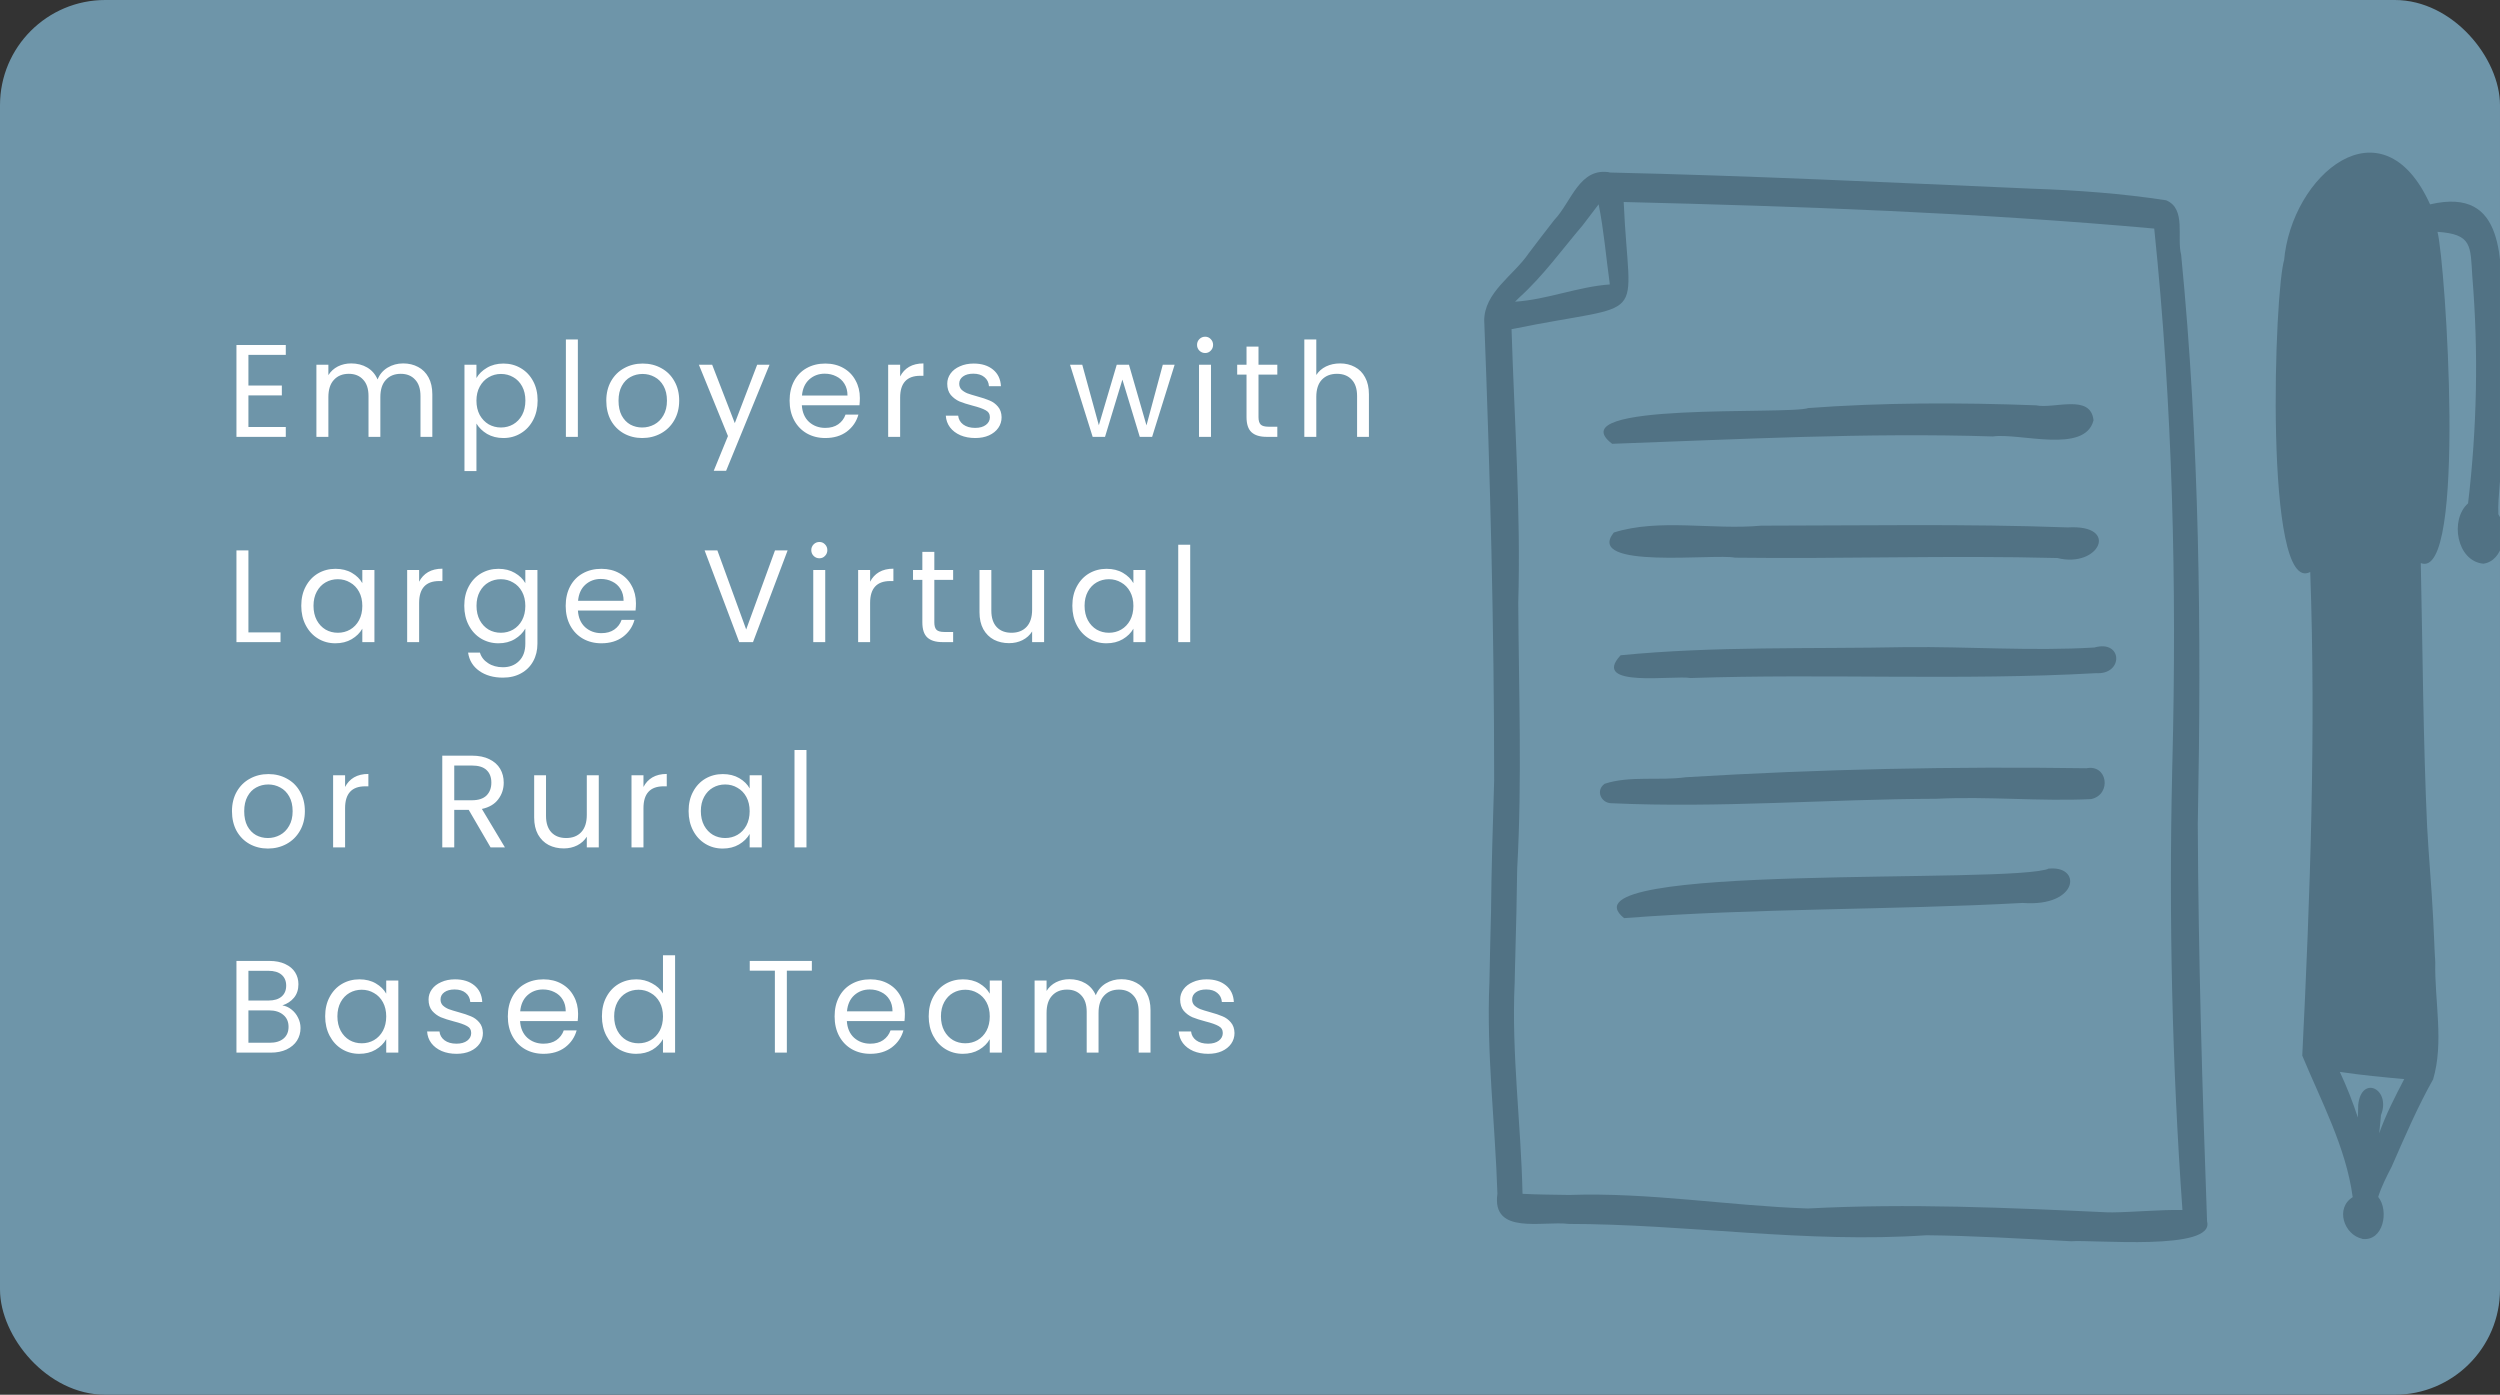 <svg width="475" height="265" viewBox="0 0 475 265" fill="none" xmlns="http://www.w3.org/2000/svg">
<rect x="0" y="0" width="475" height="265" fill="#333333" stroke="none"/>
<g clip-path="url(#clip0_186_731)">
<rect width="475" height="265" rx="20" fill="#6E95A9"/>
<path d="M47.2 67.425V73.25H53.55V75.125H47.2V81.125H54.3V83H44.925V65.55H54.3V67.425H47.2ZM76.592 69.05C77.659 69.05 78.609 69.275 79.442 69.725C80.276 70.158 80.934 70.817 81.417 71.7C81.901 72.583 82.142 73.658 82.142 74.925V83H79.892V75.25C79.892 73.883 79.551 72.842 78.867 72.125C78.201 71.392 77.292 71.025 76.142 71.025C74.959 71.025 74.017 71.408 73.317 72.175C72.617 72.925 72.267 74.017 72.267 75.45V83H70.017V75.25C70.017 73.883 69.676 72.842 68.992 72.125C68.326 71.392 67.417 71.025 66.267 71.025C65.084 71.025 64.142 71.408 63.442 72.175C62.742 72.925 62.392 74.017 62.392 75.45V83H60.117V69.3H62.392V71.275C62.842 70.558 63.442 70.008 64.192 69.625C64.959 69.242 65.801 69.05 66.717 69.05C67.867 69.05 68.884 69.308 69.767 69.825C70.651 70.342 71.309 71.1 71.742 72.1C72.126 71.133 72.759 70.383 73.642 69.85C74.526 69.317 75.509 69.05 76.592 69.05ZM90.524 71.825C90.974 71.042 91.641 70.392 92.524 69.875C93.424 69.342 94.466 69.075 95.649 69.075C96.866 69.075 97.966 69.367 98.949 69.95C99.949 70.533 100.733 71.358 101.299 72.425C101.866 73.475 102.149 74.7 102.149 76.1C102.149 77.483 101.866 78.717 101.299 79.8C100.733 80.883 99.949 81.725 98.949 82.325C97.966 82.925 96.866 83.225 95.649 83.225C94.483 83.225 93.449 82.967 92.549 82.45C91.666 81.917 90.991 81.258 90.524 80.475V89.5H88.249V69.3H90.524V71.825ZM99.824 76.1C99.824 75.067 99.616 74.167 99.199 73.4C98.783 72.633 98.216 72.05 97.499 71.65C96.799 71.25 96.024 71.05 95.174 71.05C94.341 71.05 93.566 71.258 92.849 71.675C92.149 72.075 91.583 72.667 91.149 73.45C90.733 74.217 90.524 75.108 90.524 76.125C90.524 77.158 90.733 78.067 91.149 78.85C91.583 79.617 92.149 80.208 92.849 80.625C93.566 81.025 94.341 81.225 95.174 81.225C96.024 81.225 96.799 81.025 97.499 80.625C98.216 80.208 98.783 79.617 99.199 78.85C99.616 78.067 99.824 77.15 99.824 76.1ZM109.794 64.5V83H107.519V64.5H109.794ZM122.021 83.225C120.738 83.225 119.571 82.933 118.521 82.35C117.488 81.767 116.671 80.942 116.071 79.875C115.488 78.792 115.196 77.542 115.196 76.125C115.196 74.725 115.496 73.492 116.096 72.425C116.713 71.342 117.546 70.517 118.596 69.95C119.646 69.367 120.821 69.075 122.121 69.075C123.421 69.075 124.596 69.367 125.646 69.95C126.696 70.517 127.521 71.333 128.121 72.4C128.738 73.467 129.046 74.708 129.046 76.125C129.046 77.542 128.729 78.792 128.096 79.875C127.479 80.942 126.638 81.767 125.571 82.35C124.504 82.933 123.321 83.225 122.021 83.225ZM122.021 81.225C122.838 81.225 123.604 81.033 124.321 80.65C125.038 80.267 125.613 79.692 126.046 78.925C126.496 78.158 126.721 77.225 126.721 76.125C126.721 75.025 126.504 74.092 126.071 73.325C125.638 72.558 125.071 71.992 124.371 71.625C123.671 71.242 122.913 71.05 122.096 71.05C121.263 71.05 120.496 71.242 119.796 71.625C119.113 71.992 118.563 72.558 118.146 73.325C117.729 74.092 117.521 75.025 117.521 76.125C117.521 77.242 117.721 78.183 118.121 78.95C118.538 79.717 119.088 80.292 119.771 80.675C120.454 81.042 121.204 81.225 122.021 81.225ZM146.212 69.3L137.962 89.45H135.612L138.312 82.85L132.787 69.3H135.312L139.612 80.4L143.862 69.3H146.212ZM163.374 75.625C163.374 76.058 163.349 76.517 163.299 77H152.349C152.433 78.35 152.891 79.408 153.724 80.175C154.574 80.925 155.599 81.3 156.799 81.3C157.783 81.3 158.599 81.075 159.249 80.625C159.916 80.158 160.383 79.542 160.649 78.775H163.099C162.733 80.092 161.999 81.167 160.899 82C159.799 82.817 158.433 83.225 156.799 83.225C155.499 83.225 154.333 82.933 153.299 82.35C152.283 81.767 151.483 80.942 150.899 79.875C150.316 78.792 150.024 77.542 150.024 76.125C150.024 74.708 150.308 73.467 150.874 72.4C151.441 71.333 152.233 70.517 153.249 69.95C154.283 69.367 155.466 69.075 156.799 69.075C158.099 69.075 159.249 69.358 160.249 69.925C161.249 70.492 162.016 71.275 162.549 72.275C163.099 73.258 163.374 74.375 163.374 75.625ZM161.024 75.15C161.024 74.283 160.833 73.542 160.449 72.925C160.066 72.292 159.541 71.817 158.874 71.5C158.224 71.167 157.499 71 156.699 71C155.549 71 154.566 71.367 153.749 72.1C152.949 72.833 152.491 73.85 152.374 75.15H161.024ZM171.027 71.525C171.427 70.742 171.994 70.133 172.727 69.7C173.477 69.267 174.385 69.05 175.452 69.05V71.4H174.852C172.302 71.4 171.027 72.783 171.027 75.55V83H168.752V69.3H171.027V71.525ZM185.303 83.225C184.253 83.225 183.312 83.05 182.478 82.7C181.645 82.333 180.987 81.833 180.503 81.2C180.02 80.55 179.753 79.808 179.703 78.975H182.053C182.12 79.658 182.437 80.217 183.003 80.65C183.587 81.083 184.345 81.3 185.278 81.3C186.145 81.3 186.828 81.108 187.328 80.725C187.828 80.342 188.078 79.858 188.078 79.275C188.078 78.675 187.812 78.233 187.278 77.95C186.745 77.65 185.92 77.358 184.803 77.075C183.787 76.808 182.953 76.542 182.303 76.275C181.67 75.992 181.12 75.583 180.653 75.05C180.203 74.5 179.978 73.783 179.978 72.9C179.978 72.2 180.187 71.558 180.603 70.975C181.02 70.392 181.612 69.933 182.378 69.6C183.145 69.25 184.02 69.075 185.003 69.075C186.52 69.075 187.745 69.458 188.678 70.225C189.612 70.992 190.112 72.042 190.178 73.375H187.903C187.853 72.658 187.562 72.083 187.028 71.65C186.512 71.217 185.812 71 184.928 71C184.112 71 183.462 71.175 182.978 71.525C182.495 71.875 182.253 72.333 182.253 72.9C182.253 73.35 182.395 73.725 182.678 74.025C182.978 74.308 183.345 74.542 183.778 74.725C184.228 74.892 184.845 75.083 185.628 75.3C186.612 75.567 187.412 75.833 188.028 76.1C188.645 76.35 189.17 76.733 189.603 77.25C190.053 77.767 190.287 78.442 190.303 79.275C190.303 80.025 190.095 80.7 189.678 81.3C189.262 81.9 188.67 82.375 187.903 82.725C187.153 83.058 186.287 83.225 185.303 83.225ZM223.18 69.3L218.905 83H216.555L213.255 72.125L209.955 83H207.605L203.305 69.3H205.63L208.78 80.8L212.18 69.3H214.505L217.83 80.825L220.93 69.3H223.18ZM228.988 67.075C228.554 67.075 228.188 66.925 227.888 66.625C227.588 66.325 227.438 65.958 227.438 65.525C227.438 65.092 227.588 64.725 227.888 64.425C228.188 64.125 228.554 63.975 228.988 63.975C229.404 63.975 229.754 64.125 230.038 64.425C230.338 64.725 230.488 65.092 230.488 65.525C230.488 65.958 230.338 66.325 230.038 66.625C229.754 66.925 229.404 67.075 228.988 67.075ZM230.088 69.3V83H227.813V69.3H230.088ZM239.115 71.175V79.25C239.115 79.917 239.257 80.392 239.54 80.675C239.823 80.942 240.315 81.075 241.015 81.075H242.69V83H240.64C239.373 83 238.423 82.708 237.79 82.125C237.157 81.542 236.84 80.583 236.84 79.25V71.175H235.065V69.3H236.84V65.85H239.115V69.3H242.69V71.175H239.115ZM254.621 69.05C255.655 69.05 256.588 69.275 257.421 69.725C258.255 70.158 258.905 70.817 259.371 71.7C259.855 72.583 260.096 73.658 260.096 74.925V83H257.846V75.25C257.846 73.883 257.505 72.842 256.821 72.125C256.138 71.392 255.205 71.025 254.021 71.025C252.821 71.025 251.863 71.4 251.146 72.15C250.446 72.9 250.096 73.992 250.096 75.425V83H247.821V64.5H250.096V71.25C250.546 70.55 251.163 70.008 251.946 69.625C252.746 69.242 253.638 69.05 254.621 69.05ZM47.2 120.15H53.3V122H44.925V104.575H47.2V120.15ZM57.241 115.1C57.241 113.7 57.524 112.475 58.091 111.425C58.658 110.358 59.433 109.533 60.416 108.95C61.416 108.367 62.524 108.075 63.741 108.075C64.941 108.075 65.983 108.333 66.866 108.85C67.749 109.367 68.408 110.017 68.841 110.8V108.3H71.141V122H68.841V119.45C68.391 120.25 67.716 120.917 66.816 121.45C65.933 121.967 64.899 122.225 63.716 122.225C62.499 122.225 61.399 121.925 60.416 121.325C59.433 120.725 58.658 119.883 58.091 118.8C57.524 117.717 57.241 116.483 57.241 115.1ZM68.841 115.125C68.841 114.092 68.633 113.192 68.216 112.425C67.799 111.658 67.233 111.075 66.516 110.675C65.816 110.258 65.041 110.05 64.191 110.05C63.341 110.05 62.566 110.25 61.866 110.65C61.166 111.05 60.608 111.633 60.191 112.4C59.774 113.167 59.566 114.067 59.566 115.1C59.566 116.15 59.774 117.067 60.191 117.85C60.608 118.617 61.166 119.208 61.866 119.625C62.566 120.025 63.341 120.225 64.191 120.225C65.041 120.225 65.816 120.025 66.516 119.625C67.233 119.208 67.799 118.617 68.216 117.85C68.633 117.067 68.841 116.158 68.841 115.125ZM79.635 110.525C80.035 109.742 80.602 109.133 81.335 108.7C82.085 108.267 82.994 108.05 84.061 108.05V110.4H83.46C80.91 110.4 79.635 111.783 79.635 114.55V122H77.361V108.3H79.635V110.525ZM94.712 108.075C95.895 108.075 96.928 108.333 97.812 108.85C98.712 109.367 99.378 110.017 99.812 110.8V108.3H102.112V122.3C102.112 123.55 101.845 124.658 101.312 125.625C100.778 126.608 100.012 127.375 99.012 127.925C98.028 128.475 96.878 128.75 95.562 128.75C93.762 128.75 92.262 128.325 91.062 127.475C89.862 126.625 89.153 125.467 88.937 124H91.187C91.437 124.833 91.953 125.5 92.737 126C93.52 126.517 94.462 126.775 95.562 126.775C96.812 126.775 97.828 126.383 98.612 125.6C99.412 124.817 99.812 123.717 99.812 122.3V119.425C99.362 120.225 98.695 120.892 97.812 121.425C96.928 121.958 95.895 122.225 94.712 122.225C93.495 122.225 92.387 121.925 91.387 121.325C90.403 120.725 89.628 119.883 89.062 118.8C88.495 117.717 88.212 116.483 88.212 115.1C88.212 113.7 88.495 112.475 89.062 111.425C89.628 110.358 90.403 109.533 91.387 108.95C92.387 108.367 93.495 108.075 94.712 108.075ZM99.812 115.125C99.812 114.092 99.603 113.192 99.187 112.425C98.77 111.658 98.203 111.075 97.487 110.675C96.787 110.258 96.012 110.05 95.162 110.05C94.312 110.05 93.537 110.25 92.837 110.65C92.137 111.05 91.578 111.633 91.162 112.4C90.745 113.167 90.537 114.067 90.537 115.1C90.537 116.15 90.745 117.067 91.162 117.85C91.578 118.617 92.137 119.208 92.837 119.625C93.537 120.025 94.312 120.225 95.162 120.225C96.012 120.225 96.787 120.025 97.487 119.625C98.203 119.208 98.77 118.617 99.187 117.85C99.603 117.067 99.812 116.158 99.812 115.125ZM120.831 114.625C120.831 115.058 120.806 115.517 120.756 116H109.806C109.89 117.35 110.348 118.408 111.181 119.175C112.031 119.925 113.056 120.3 114.256 120.3C115.24 120.3 116.056 120.075 116.706 119.625C117.373 119.158 117.84 118.542 118.106 117.775H120.556C120.19 119.092 119.456 120.167 118.356 121C117.256 121.817 115.89 122.225 114.256 122.225C112.956 122.225 111.79 121.933 110.756 121.35C109.74 120.767 108.94 119.942 108.356 118.875C107.773 117.792 107.481 116.542 107.481 115.125C107.481 113.708 107.765 112.467 108.331 111.4C108.898 110.333 109.69 109.517 110.706 108.95C111.74 108.367 112.923 108.075 114.256 108.075C115.556 108.075 116.706 108.358 117.706 108.925C118.706 109.492 119.473 110.275 120.006 111.275C120.556 112.258 120.831 113.375 120.831 114.625ZM118.481 114.15C118.481 113.283 118.29 112.542 117.906 111.925C117.523 111.292 116.998 110.817 116.331 110.5C115.681 110.167 114.956 110 114.156 110C113.006 110 112.023 110.367 111.206 111.1C110.406 111.833 109.948 112.85 109.831 114.15H118.481ZM149.649 104.575L143.074 122H140.449L133.874 104.575H136.299L141.774 119.6L147.249 104.575H149.649ZM155.694 106.075C155.26 106.075 154.894 105.925 154.594 105.625C154.294 105.325 154.144 104.958 154.144 104.525C154.144 104.092 154.294 103.725 154.594 103.425C154.894 103.125 155.26 102.975 155.694 102.975C156.11 102.975 156.46 103.125 156.744 103.425C157.044 103.725 157.194 104.092 157.194 104.525C157.194 104.958 157.044 105.325 156.744 105.625C156.46 105.925 156.11 106.075 155.694 106.075ZM156.794 108.3V122H154.519V108.3H156.794ZM165.321 110.525C165.721 109.742 166.288 109.133 167.021 108.7C167.771 108.267 168.679 108.05 169.746 108.05V110.4H169.146C166.596 110.4 165.321 111.783 165.321 114.55V122H163.046V108.3H165.321V110.525ZM177.522 110.175V118.25C177.522 118.917 177.664 119.392 177.947 119.675C178.231 119.942 178.722 120.075 179.422 120.075H181.097V122H179.047C177.781 122 176.831 121.708 176.197 121.125C175.564 120.542 175.247 119.583 175.247 118.25V110.175H173.472V108.3H175.247V104.85H177.522V108.3H181.097V110.175H177.522ZM198.379 108.3V122H196.104V119.975C195.67 120.675 195.062 121.225 194.279 121.625C193.512 122.008 192.662 122.2 191.729 122.2C190.662 122.2 189.704 121.983 188.854 121.55C188.004 121.1 187.329 120.433 186.829 119.55C186.345 118.667 186.104 117.592 186.104 116.325V108.3H188.354V116.025C188.354 117.375 188.695 118.417 189.379 119.15C190.062 119.867 190.995 120.225 192.179 120.225C193.395 120.225 194.354 119.85 195.054 119.1C195.754 118.35 196.104 117.258 196.104 115.825V108.3H198.379ZM203.745 115.1C203.745 113.7 204.028 112.475 204.595 111.425C205.162 110.358 205.937 109.533 206.92 108.95C207.92 108.367 209.028 108.075 210.245 108.075C211.445 108.075 212.487 108.333 213.37 108.85C214.253 109.367 214.912 110.017 215.345 110.8V108.3H217.645V122H215.345V119.45C214.895 120.25 214.22 120.917 213.32 121.45C212.437 121.967 211.403 122.225 210.22 122.225C209.003 122.225 207.903 121.925 206.92 121.325C205.937 120.725 205.162 119.883 204.595 118.8C204.028 117.717 203.745 116.483 203.745 115.1ZM215.345 115.125C215.345 114.092 215.137 113.192 214.72 112.425C214.303 111.658 213.737 111.075 213.02 110.675C212.32 110.258 211.545 110.05 210.695 110.05C209.845 110.05 209.07 110.25 208.37 110.65C207.67 111.05 207.112 111.633 206.695 112.4C206.278 113.167 206.07 114.067 206.07 115.1C206.07 116.15 206.278 117.067 206.695 117.85C207.112 118.617 207.67 119.208 208.37 119.625C209.07 120.025 209.845 120.225 210.695 120.225C211.545 120.225 212.32 120.025 213.02 119.625C213.737 119.208 214.303 118.617 214.72 117.85C215.137 117.067 215.345 116.158 215.345 115.125ZM226.139 103.5V122H223.864V103.5H226.139ZM50.9 161.225C49.617 161.225 48.45 160.933 47.4 160.35C46.367 159.767 45.55 158.942 44.95 157.875C44.367 156.792 44.075 155.542 44.075 154.125C44.075 152.725 44.375 151.492 44.975 150.425C45.592 149.342 46.425 148.517 47.475 147.95C48.525 147.367 49.7 147.075 51 147.075C52.3 147.075 53.475 147.367 54.525 147.95C55.575 148.517 56.4 149.333 57 150.4C57.617 151.467 57.925 152.708 57.925 154.125C57.925 155.542 57.608 156.792 56.975 157.875C56.358 158.942 55.517 159.767 54.45 160.35C53.383 160.933 52.2 161.225 50.9 161.225ZM50.9 159.225C51.717 159.225 52.483 159.033 53.2 158.65C53.917 158.267 54.492 157.692 54.925 156.925C55.375 156.158 55.6 155.225 55.6 154.125C55.6 153.025 55.383 152.092 54.95 151.325C54.517 150.558 53.95 149.992 53.25 149.625C52.55 149.242 51.792 149.05 50.975 149.05C50.142 149.05 49.375 149.242 48.675 149.625C47.992 149.992 47.442 150.558 47.025 151.325C46.608 152.092 46.4 153.025 46.4 154.125C46.4 155.242 46.6 156.183 47 156.95C47.417 157.717 47.967 158.292 48.65 158.675C49.333 159.042 50.083 159.225 50.9 159.225ZM65.566 149.525C65.966 148.742 66.533 148.133 67.266 147.7C68.016 147.267 68.924 147.05 69.991 147.05V149.4H69.391C66.841 149.4 65.566 150.783 65.566 153.55V161H63.291V147.3H65.566V149.525ZM93.207 161L89.057 153.875H86.307V161H84.032V143.575H89.657C90.974 143.575 92.082 143.8 92.982 144.25C93.899 144.7 94.582 145.308 95.032 146.075C95.482 146.842 95.707 147.717 95.707 148.7C95.707 149.9 95.357 150.958 94.657 151.875C93.974 152.792 92.941 153.4 91.557 153.7L95.932 161H93.207ZM86.307 152.05H89.657C90.891 152.05 91.816 151.75 92.432 151.15C93.049 150.533 93.357 149.717 93.357 148.7C93.357 147.667 93.049 146.867 92.432 146.3C91.832 145.733 90.907 145.45 89.657 145.45H86.307V152.05ZM113.767 147.3V161H111.492V158.975C111.059 159.675 110.451 160.225 109.667 160.625C108.901 161.008 108.051 161.2 107.117 161.2C106.051 161.2 105.092 160.983 104.242 160.55C103.392 160.1 102.717 159.433 102.217 158.55C101.734 157.667 101.492 156.592 101.492 155.325V147.3H103.742V155.025C103.742 156.375 104.084 157.417 104.767 158.15C105.451 158.867 106.384 159.225 107.567 159.225C108.784 159.225 109.742 158.85 110.442 158.1C111.142 157.35 111.492 156.258 111.492 154.825V147.3H113.767ZM122.259 149.525C122.659 148.742 123.225 148.133 123.959 147.7C124.709 147.267 125.617 147.05 126.684 147.05V149.4H126.084C123.534 149.4 122.259 150.783 122.259 153.55V161H119.984V147.3H122.259V149.525ZM130.835 154.1C130.835 152.7 131.118 151.475 131.685 150.425C132.251 149.358 133.026 148.533 134.01 147.95C135.01 147.367 136.118 147.075 137.335 147.075C138.535 147.075 139.576 147.333 140.46 147.85C141.343 148.367 142.001 149.017 142.435 149.8V147.3H144.735V161H142.435V158.45C141.985 159.25 141.31 159.917 140.41 160.45C139.526 160.967 138.493 161.225 137.31 161.225C136.093 161.225 134.993 160.925 134.01 160.325C133.026 159.725 132.251 158.883 131.685 157.8C131.118 156.717 130.835 155.483 130.835 154.1ZM142.435 154.125C142.435 153.092 142.226 152.192 141.81 151.425C141.393 150.658 140.826 150.075 140.11 149.675C139.41 149.258 138.635 149.05 137.785 149.05C136.935 149.05 136.16 149.25 135.46 149.65C134.76 150.05 134.201 150.633 133.785 151.4C133.368 152.167 133.16 153.067 133.16 154.1C133.16 155.15 133.368 156.067 133.785 156.85C134.201 157.617 134.76 158.208 135.46 158.625C136.16 159.025 136.935 159.225 137.785 159.225C138.635 159.225 139.41 159.025 140.11 158.625C140.826 158.208 141.393 157.617 141.81 156.85C142.226 156.067 142.435 155.158 142.435 154.125ZM153.229 142.5V161H150.954V142.5H153.229ZM53.65 191.025C54.283 191.125 54.858 191.383 55.375 191.8C55.908 192.217 56.325 192.733 56.625 193.35C56.942 193.967 57.1 194.625 57.1 195.325C57.1 196.208 56.875 197.008 56.425 197.725C55.975 198.425 55.317 198.983 54.45 199.4C53.6 199.8 52.592 200 51.425 200H44.925V182.575H51.175C52.358 182.575 53.367 182.775 54.2 183.175C55.033 183.558 55.658 184.083 56.075 184.75C56.492 185.417 56.7 186.167 56.7 187C56.7 188.033 56.417 188.892 55.85 189.575C55.3 190.242 54.567 190.725 53.65 191.025ZM47.2 190.1H51.025C52.092 190.1 52.917 189.85 53.5 189.35C54.083 188.85 54.375 188.158 54.375 187.275C54.375 186.392 54.083 185.7 53.5 185.2C52.917 184.7 52.075 184.45 50.975 184.45H47.2V190.1ZM51.225 198.125C52.358 198.125 53.242 197.858 53.875 197.325C54.508 196.792 54.825 196.05 54.825 195.1C54.825 194.133 54.492 193.375 53.825 192.825C53.158 192.258 52.267 191.975 51.15 191.975H47.2V198.125H51.225ZM61.782 193.1C61.782 191.7 62.065 190.475 62.632 189.425C63.199 188.358 63.974 187.533 64.957 186.95C65.957 186.367 67.065 186.075 68.282 186.075C69.482 186.075 70.524 186.333 71.407 186.85C72.29 187.367 72.949 188.017 73.382 188.8V186.3H75.682V200H73.382V197.45C72.932 198.25 72.257 198.917 71.357 199.45C70.474 199.967 69.44 200.225 68.257 200.225C67.04 200.225 65.94 199.925 64.957 199.325C63.974 198.725 63.199 197.883 62.632 196.8C62.065 195.717 61.782 194.483 61.782 193.1ZM73.382 193.125C73.382 192.092 73.174 191.192 72.757 190.425C72.34 189.658 71.774 189.075 71.057 188.675C70.357 188.258 69.582 188.05 68.732 188.05C67.882 188.05 67.107 188.25 66.407 188.65C65.707 189.05 65.149 189.633 64.732 190.4C64.315 191.167 64.107 192.067 64.107 193.1C64.107 194.15 64.315 195.067 64.732 195.85C65.149 196.617 65.707 197.208 66.407 197.625C67.107 198.025 67.882 198.225 68.732 198.225C69.582 198.225 70.357 198.025 71.057 197.625C71.774 197.208 72.34 196.617 72.757 195.85C73.174 195.067 73.382 194.158 73.382 193.125ZM86.752 200.225C85.702 200.225 84.76 200.05 83.927 199.7C83.093 199.333 82.435 198.833 81.952 198.2C81.468 197.55 81.202 196.808 81.152 195.975H83.502C83.568 196.658 83.885 197.217 84.452 197.65C85.035 198.083 85.793 198.3 86.727 198.3C87.593 198.3 88.277 198.108 88.777 197.725C89.277 197.342 89.527 196.858 89.527 196.275C89.527 195.675 89.26 195.233 88.727 194.95C88.193 194.65 87.368 194.358 86.252 194.075C85.235 193.808 84.402 193.542 83.752 193.275C83.118 192.992 82.568 192.583 82.102 192.05C81.652 191.5 81.427 190.783 81.427 189.9C81.427 189.2 81.635 188.558 82.052 187.975C82.468 187.392 83.06 186.933 83.827 186.6C84.593 186.25 85.468 186.075 86.452 186.075C87.968 186.075 89.193 186.458 90.127 187.225C91.06 187.992 91.56 189.042 91.627 190.375H89.352C89.302 189.658 89.01 189.083 88.477 188.65C87.96 188.217 87.26 188 86.377 188C85.56 188 84.91 188.175 84.427 188.525C83.943 188.875 83.702 189.333 83.702 189.9C83.702 190.35 83.843 190.725 84.127 191.025C84.427 191.308 84.793 191.542 85.227 191.725C85.677 191.892 86.293 192.083 87.077 192.3C88.06 192.567 88.86 192.833 89.477 193.1C90.093 193.35 90.618 193.733 91.052 194.25C91.502 194.767 91.735 195.442 91.752 196.275C91.752 197.025 91.543 197.7 91.127 198.3C90.71 198.9 90.118 199.375 89.352 199.725C88.602 200.058 87.735 200.225 86.752 200.225ZM109.838 192.625C109.838 193.058 109.813 193.517 109.763 194H98.813C98.896 195.35 99.355 196.408 100.188 197.175C101.038 197.925 102.063 198.3 103.263 198.3C104.246 198.3 105.063 198.075 105.713 197.625C106.38 197.158 106.846 196.542 107.113 195.775H109.563C109.196 197.092 108.463 198.167 107.363 199C106.263 199.817 104.896 200.225 103.263 200.225C101.963 200.225 100.796 199.933 99.763 199.35C98.746 198.767 97.946 197.942 97.363 196.875C96.78 195.792 96.488 194.542 96.488 193.125C96.488 191.708 96.771 190.467 97.338 189.4C97.905 188.333 98.696 187.517 99.713 186.95C100.746 186.367 101.93 186.075 103.263 186.075C104.563 186.075 105.713 186.358 106.713 186.925C107.713 187.492 108.48 188.275 109.013 189.275C109.563 190.258 109.838 191.375 109.838 192.625ZM107.488 192.15C107.488 191.283 107.296 190.542 106.913 189.925C106.53 189.292 106.005 188.817 105.338 188.5C104.688 188.167 103.963 188 103.163 188C102.013 188 101.03 188.367 100.213 189.1C99.413 189.833 98.955 190.85 98.838 192.15H107.488ZM114.366 193.1C114.366 191.7 114.649 190.475 115.216 189.425C115.783 188.358 116.558 187.533 117.541 186.95C118.541 186.367 119.658 186.075 120.891 186.075C121.958 186.075 122.949 186.325 123.866 186.825C124.783 187.308 125.483 187.95 125.966 188.75V181.5H128.266V200H125.966V197.425C125.516 198.242 124.849 198.917 123.966 199.45C123.083 199.967 122.049 200.225 120.866 200.225C119.649 200.225 118.541 199.925 117.541 199.325C116.558 198.725 115.783 197.883 115.216 196.8C114.649 195.717 114.366 194.483 114.366 193.1ZM125.966 193.125C125.966 192.092 125.758 191.192 125.341 190.425C124.924 189.658 124.358 189.075 123.641 188.675C122.941 188.258 122.166 188.05 121.316 188.05C120.466 188.05 119.691 188.25 118.991 188.65C118.291 189.05 117.733 189.633 117.316 190.4C116.899 191.167 116.691 192.067 116.691 193.1C116.691 194.15 116.899 195.067 117.316 195.85C117.733 196.617 118.291 197.208 118.991 197.625C119.691 198.025 120.466 198.225 121.316 198.225C122.166 198.225 122.941 198.025 123.641 197.625C124.358 197.208 124.924 196.617 125.341 195.85C125.758 195.067 125.966 194.158 125.966 193.125ZM154.251 182.575V184.425H149.501V200H147.226V184.425H142.451V182.575H154.251ZM171.926 192.625C171.926 193.058 171.901 193.517 171.851 194H160.901C160.984 195.35 161.443 196.408 162.276 197.175C163.126 197.925 164.151 198.3 165.351 198.3C166.334 198.3 167.151 198.075 167.801 197.625C168.468 197.158 168.934 196.542 169.201 195.775H171.651C171.284 197.092 170.551 198.167 169.451 199C168.351 199.817 166.984 200.225 165.351 200.225C164.051 200.225 162.884 199.933 161.851 199.35C160.834 198.767 160.034 197.942 159.451 196.875C158.868 195.792 158.576 194.542 158.576 193.125C158.576 191.708 158.859 190.467 159.426 189.4C159.993 188.333 160.784 187.517 161.801 186.95C162.834 186.367 164.018 186.075 165.351 186.075C166.651 186.075 167.801 186.358 168.801 186.925C169.801 187.492 170.568 188.275 171.101 189.275C171.651 190.258 171.926 191.375 171.926 192.625ZM169.576 192.15C169.576 191.283 169.384 190.542 169.001 189.925C168.618 189.292 168.093 188.817 167.426 188.5C166.776 188.167 166.051 188 165.251 188C164.101 188 163.118 188.367 162.301 189.1C161.501 189.833 161.043 190.85 160.926 192.15H169.576ZM176.454 193.1C176.454 191.7 176.737 190.475 177.304 189.425C177.871 188.358 178.646 187.533 179.629 186.95C180.629 186.367 181.737 186.075 182.954 186.075C184.154 186.075 185.196 186.333 186.079 186.85C186.962 187.367 187.621 188.017 188.054 188.8V186.3H190.354V200H188.054V197.45C187.604 198.25 186.929 198.917 186.029 199.45C185.146 199.967 184.112 200.225 182.929 200.225C181.712 200.225 180.612 199.925 179.629 199.325C178.646 198.725 177.871 197.883 177.304 196.8C176.737 195.717 176.454 194.483 176.454 193.1ZM188.054 193.125C188.054 192.092 187.846 191.192 187.429 190.425C187.012 189.658 186.446 189.075 185.729 188.675C185.029 188.258 184.254 188.05 183.404 188.05C182.554 188.05 181.779 188.25 181.079 188.65C180.379 189.05 179.821 189.633 179.404 190.4C178.987 191.167 178.779 192.067 178.779 193.1C178.779 194.15 178.987 195.067 179.404 195.85C179.821 196.617 180.379 197.208 181.079 197.625C181.779 198.025 182.554 198.225 183.404 198.225C184.254 198.225 185.029 198.025 185.729 197.625C186.446 197.208 187.012 196.617 187.429 195.85C187.846 195.067 188.054 194.158 188.054 193.125ZM213.048 186.05C214.115 186.05 215.065 186.275 215.898 186.725C216.732 187.158 217.39 187.817 217.873 188.7C218.357 189.583 218.598 190.658 218.598 191.925V200H216.348V192.25C216.348 190.883 216.007 189.842 215.323 189.125C214.657 188.392 213.748 188.025 212.598 188.025C211.415 188.025 210.473 188.408 209.773 189.175C209.073 189.925 208.723 191.017 208.723 192.45V200H206.473V192.25C206.473 190.883 206.132 189.842 205.448 189.125C204.782 188.392 203.873 188.025 202.723 188.025C201.54 188.025 200.598 188.408 199.898 189.175C199.198 189.925 198.848 191.017 198.848 192.45V200H196.573V186.3H198.848V188.275C199.298 187.558 199.898 187.008 200.648 186.625C201.415 186.242 202.257 186.05 203.173 186.05C204.323 186.05 205.34 186.308 206.223 186.825C207.107 187.342 207.765 188.1 208.198 189.1C208.582 188.133 209.215 187.383 210.098 186.85C210.982 186.317 211.965 186.05 213.048 186.05ZM229.555 200.225C228.505 200.225 227.564 200.05 226.73 199.7C225.897 199.333 225.239 198.833 224.755 198.2C224.272 197.55 224.005 196.808 223.955 195.975H226.305C226.372 196.658 226.689 197.217 227.255 197.65C227.839 198.083 228.597 198.3 229.53 198.3C230.397 198.3 231.08 198.108 231.58 197.725C232.08 197.342 232.33 196.858 232.33 196.275C232.33 195.675 232.064 195.233 231.53 194.95C230.997 194.65 230.172 194.358 229.055 194.075C228.039 193.808 227.205 193.542 226.555 193.275C225.922 192.992 225.372 192.583 224.905 192.05C224.455 191.5 224.23 190.783 224.23 189.9C224.23 189.2 224.439 188.558 224.855 187.975C225.272 187.392 225.864 186.933 226.63 186.6C227.397 186.25 228.272 186.075 229.255 186.075C230.772 186.075 231.997 186.458 232.93 187.225C233.864 187.992 234.364 189.042 234.43 190.375H232.155C232.105 189.658 231.814 189.083 231.28 188.65C230.764 188.217 230.064 188 229.18 188C228.364 188 227.714 188.175 227.23 188.525C226.747 188.875 226.505 189.333 226.505 189.9C226.505 190.35 226.647 190.725 226.93 191.025C227.23 191.308 227.597 191.542 228.03 191.725C228.48 191.892 229.097 192.083 229.88 192.3C230.864 192.567 231.664 192.833 232.28 193.1C232.897 193.35 233.422 193.733 233.855 194.25C234.305 194.767 234.539 195.442 234.555 196.275C234.555 197.025 234.347 197.7 233.93 198.3C233.514 198.9 232.922 199.375 232.155 199.725C231.405 200.058 230.539 200.225 229.555 200.225Z" fill="white"/>
<g clip-path="url(#clip1_186_731)">
<path d="M393.461 235.835C384.218 235.355 374.975 234.784 365.724 234.693H366.088C343.172 236.281 320.545 232.55 297.67 232.542H298.026C293.131 231.938 283.367 234.726 284.509 226.808C284.079 213.447 282.414 200.102 282.986 186.699C282.986 186.757 282.986 186.815 282.986 186.864C282.986 186.434 283.002 186.012 283.01 185.582C283.01 185.607 283.01 185.632 283.01 185.656C283.019 184.995 283.035 184.333 283.052 183.671C283.052 183.729 283.052 183.778 283.052 183.836C283.052 183.638 283.052 183.447 283.06 183.249C283.06 183.39 283.06 183.522 283.052 183.663C283.052 183.257 283.068 182.844 283.077 182.438C283.077 182.463 283.077 182.479 283.077 182.504C283.093 181.793 283.102 181.081 283.118 180.361C283.118 180.502 283.118 180.635 283.11 180.775C283.11 180.568 283.118 180.361 283.126 180.155C283.126 180.295 283.126 180.428 283.118 180.568C283.118 180.32 283.126 180.072 283.135 179.824C283.135 179.873 283.135 179.923 283.135 179.973C283.135 179.865 283.135 179.749 283.135 179.642C283.135 179.642 283.135 179.658 283.135 179.667C283.176 177.557 283.234 175.447 283.292 173.346C283.292 173.445 283.292 173.544 283.292 173.644C283.358 165.097 283.648 156.567 283.897 148.029C283.897 148.17 283.897 148.31 283.888 148.451C283.897 119.221 283.126 90.008 282 60.828C282 60.894 282 60.952 282 61.018C281.942 55.549 287.599 52.331 290.415 48.178C290.406 48.186 290.398 48.203 290.39 48.211C291.98 46.126 293.545 44.033 295.169 41.981C295.16 41.989 295.152 42.006 295.144 42.014C295.218 41.923 295.285 41.832 295.359 41.741C295.342 41.766 295.318 41.791 295.301 41.807C298.606 38.357 300.088 31.639 305.993 32.773H305.629C332.463 33.377 359.272 34.684 386.089 35.85C394.595 36.14 403.175 36.76 411.582 38.059C415.441 39.681 413.536 45.125 414.423 48.418C414.406 48.285 414.398 48.161 414.381 48.029C414.406 48.269 414.431 48.509 414.456 48.748C414.439 48.624 414.431 48.492 414.414 48.368C417.926 84.018 418.282 119.916 417.595 155.715C417.595 155.574 417.595 155.426 417.603 155.285C417.595 155.814 417.578 156.344 417.57 156.873C417.57 156.724 417.57 156.576 417.578 156.435C417.686 181.636 418.431 206.853 419.342 232.029C419.342 232.012 419.342 231.987 419.342 231.971C419.342 232.045 419.342 232.12 419.342 232.194C419.342 232.153 419.342 232.111 419.342 232.07C420.916 237.77 397.577 235.487 393.452 235.843L393.461 235.835ZM401.163 230.358C405.668 230.3 410.157 229.836 414.663 229.894C412.7 202.278 412.079 174.496 412.708 146.813C412.708 146.879 412.708 146.945 412.708 147.011C412.708 146.879 412.708 146.747 412.708 146.606C412.708 146.631 412.708 146.656 412.708 146.681C412.716 146.052 412.733 145.423 412.75 144.803C412.75 144.852 412.75 144.894 412.75 144.943C413.603 111.064 412.799 77.143 409.304 43.429C375.811 40.417 342.12 39.201 308.503 38.382C309.546 62.35 313.903 57.072 287.193 62.548C287.731 79.889 288.974 97.231 288.468 114.605C288.468 114.514 288.468 114.431 288.468 114.34C288.559 131.176 289.205 148.004 288.278 164.832C288.278 164.692 288.278 164.559 288.286 164.419C288.27 164.99 288.261 165.569 288.245 166.14C288.245 165.999 288.245 165.867 288.253 165.726C288.178 170.748 288.087 175.778 287.93 180.8C287.93 180.659 287.93 180.527 287.938 180.386C287.922 181.04 287.913 181.685 287.897 182.339C287.897 182.24 287.897 182.149 287.897 182.049C287.897 182.074 287.897 182.107 287.897 182.132C287.897 182.066 287.897 182 287.897 181.925C287.897 182.107 287.897 182.281 287.889 182.463C287.889 182.422 287.889 182.372 287.889 182.331C287.88 182.901 287.864 183.472 287.847 184.043C287.847 183.902 287.847 183.77 287.855 183.629C287.831 184.779 287.806 185.929 287.781 187.079C287.781 186.997 287.781 186.914 287.781 186.823C287.168 200.201 288.998 213.496 289.28 226.825C292.212 226.982 295.144 226.982 298.076 227.04H297.719C297.993 227.04 298.258 227.04 298.523 227.04H298.167C313.348 226.519 328.363 229.1 343.495 229.613C362.527 228.604 381.534 229.472 400.55 230.349H400.186H400.807H400.442H401.138L401.163 230.358ZM287.872 57.32C293.968 56.923 299.765 54.482 305.861 54.044C305.844 53.853 305.828 53.671 305.803 53.481C305.811 53.58 305.828 53.679 305.836 53.779C305.14 48.798 304.734 43.743 303.741 38.821C302.722 40.128 301.753 41.476 300.734 42.775C300.742 42.759 300.759 42.75 300.767 42.734C296.792 47.408 293.189 52.447 288.617 56.575C288.617 56.575 288.617 56.575 288.626 56.567C288.369 56.815 288.12 57.072 287.864 57.32H287.872Z" fill="#517284"/>
<path d="M306.308 84.324C295.732 76.257 339.793 78.88 343.611 77.523C343.47 77.532 343.329 77.548 343.188 77.556C357.707 76.464 372.291 76.464 386.835 77.01C390.255 77.747 397.27 74.743 397.767 79.865C396.136 86.285 383.737 82.206 378.644 82.926C354.543 82.165 330.351 83.472 306.3 84.324H306.308Z" fill="#517284"/>
<path d="M390.885 106.025C370.469 105.496 350.046 106.215 329.63 105.959C326.003 105.14 300.974 108.284 306.623 101.177C315.302 98.447 325.431 100.73 334.591 99.878C354.013 99.862 373.451 99.498 392.864 100.209C402.869 99.597 398.836 108.011 390.893 106.025H390.885Z" fill="#517284"/>
<path d="M321.191 128.827C318.127 128.248 302.101 130.796 307.915 124.5C325.721 122.746 344.116 123.325 362.113 122.953C374.047 122.828 386.007 123.739 397.933 123.027C403.341 121.472 403.507 128.264 398.214 127.9C398.239 127.9 398.264 127.9 398.289 127.9C372.631 129.34 346.882 127.958 321.191 128.827Z" fill="#517284"/>
<path d="M306.167 152.621C304.155 152.579 303.128 150.147 304.892 148.914C309.695 147.342 315.253 148.385 320.305 147.673C345.739 146.126 371.248 145.597 396.715 145.969C396.558 145.977 396.409 145.994 396.26 146.002C400.459 145.026 401.279 150.958 397.328 151.827C387.564 152.298 377.683 151.272 367.877 151.769C347.329 151.827 326.674 153.564 306.167 152.613V152.621Z" fill="#517284"/>
<path d="M308.577 174.446C295.251 163.74 382.801 168.15 389.435 164.981C389.278 165.014 389.121 165.048 388.963 165.081C395.664 164.137 395.084 172.394 384.301 171.559C359.09 172.932 333.713 172.518 308.577 174.446Z" fill="#517284"/>
<path d="M448.826 235.371C445.315 234.594 443.667 229.514 447.013 227.462C445.762 218.005 440.934 209.054 437.43 200.565C438.946 169.987 440.031 139.284 438.946 108.673C430.134 113.397 432.088 54.573 434.059 49.162C434.026 49.319 433.993 49.477 433.96 49.642C435.31 33.253 452.586 18.634 461.713 38.829C476.414 35.395 474.956 49.841 475.66 59.843C475.66 59.777 475.652 59.703 475.644 59.636C476.215 70.392 476.182 81.172 474.956 91.886C474.948 92.043 474.932 92.192 474.923 92.349C474.923 92.3 474.923 92.25 474.932 92.2C474.791 94.037 474.609 95.882 474.691 97.719C476.596 100.565 475.76 106.563 471.834 107.101C466.765 106.621 465.424 98.728 468.935 95.634C470.625 81.321 470.931 66.9 469.739 52.529C469.366 46.705 469.747 44.496 463.121 44.049C464.645 49.874 468.712 110.493 459.949 106.985C460.314 123.788 460.396 140.583 461.167 157.378C461.167 157.304 461.167 157.237 461.158 157.163C461.158 157.279 461.175 157.403 461.183 157.527C461.183 157.395 461.167 157.271 461.158 157.138C461.465 162.789 461.987 168.431 462.277 174.09C462.277 174.107 462.277 174.132 462.277 174.148V174.123C462.277 174.123 462.277 174.173 462.277 174.198C462.277 174.264 462.285 174.355 462.293 174.43C462.293 174.396 462.293 174.363 462.293 174.339C462.384 176.134 462.45 177.921 462.542 179.716C462.542 179.592 462.525 179.468 462.517 179.344C462.533 179.675 462.55 180.014 462.566 180.353C462.566 180.229 462.55 180.105 462.542 179.973C462.583 180.668 462.616 181.363 462.657 182.066C462.657 182.024 462.657 181.983 462.657 181.95C462.682 182.397 462.707 182.852 462.724 183.299C462.724 183.175 462.707 183.05 462.699 182.926C462.566 190.215 464.38 198.108 462.277 205.124C462.318 205.041 462.359 204.958 462.401 204.876C459.345 210.286 456.918 215.954 454.433 221.637C454.433 221.637 454.409 221.687 454.392 221.72C453.44 223.565 452.487 225.427 451.858 227.412C453.961 230.01 452.86 235.917 448.818 235.396L448.826 235.371ZM452.048 215.325C453.307 211.751 455.055 208.383 456.802 205.025C452.719 204.66 448.628 204.272 444.569 203.659C445.886 206.481 447.037 209.385 447.998 212.338C447.998 211.511 448.073 210.683 448.064 209.848C448.064 209.848 448.064 209.864 448.064 209.873C448.702 204.181 454.342 206.903 452.388 211.875C452.388 211.759 452.404 211.635 452.413 211.519C452.321 212.793 452.181 214.059 452.048 215.317V215.325Z" fill="#517284"/>
</g>
</g>
<defs>
<clipPath id="clip0_186_731">
<rect width="475" height="265" rx="20" fill="white"/>
</clipPath>
<clipPath id="clip1_186_731">
<rect width="194" height="207" fill="white" transform="translate(282 29)"/>
</clipPath>
</defs>
</svg>
